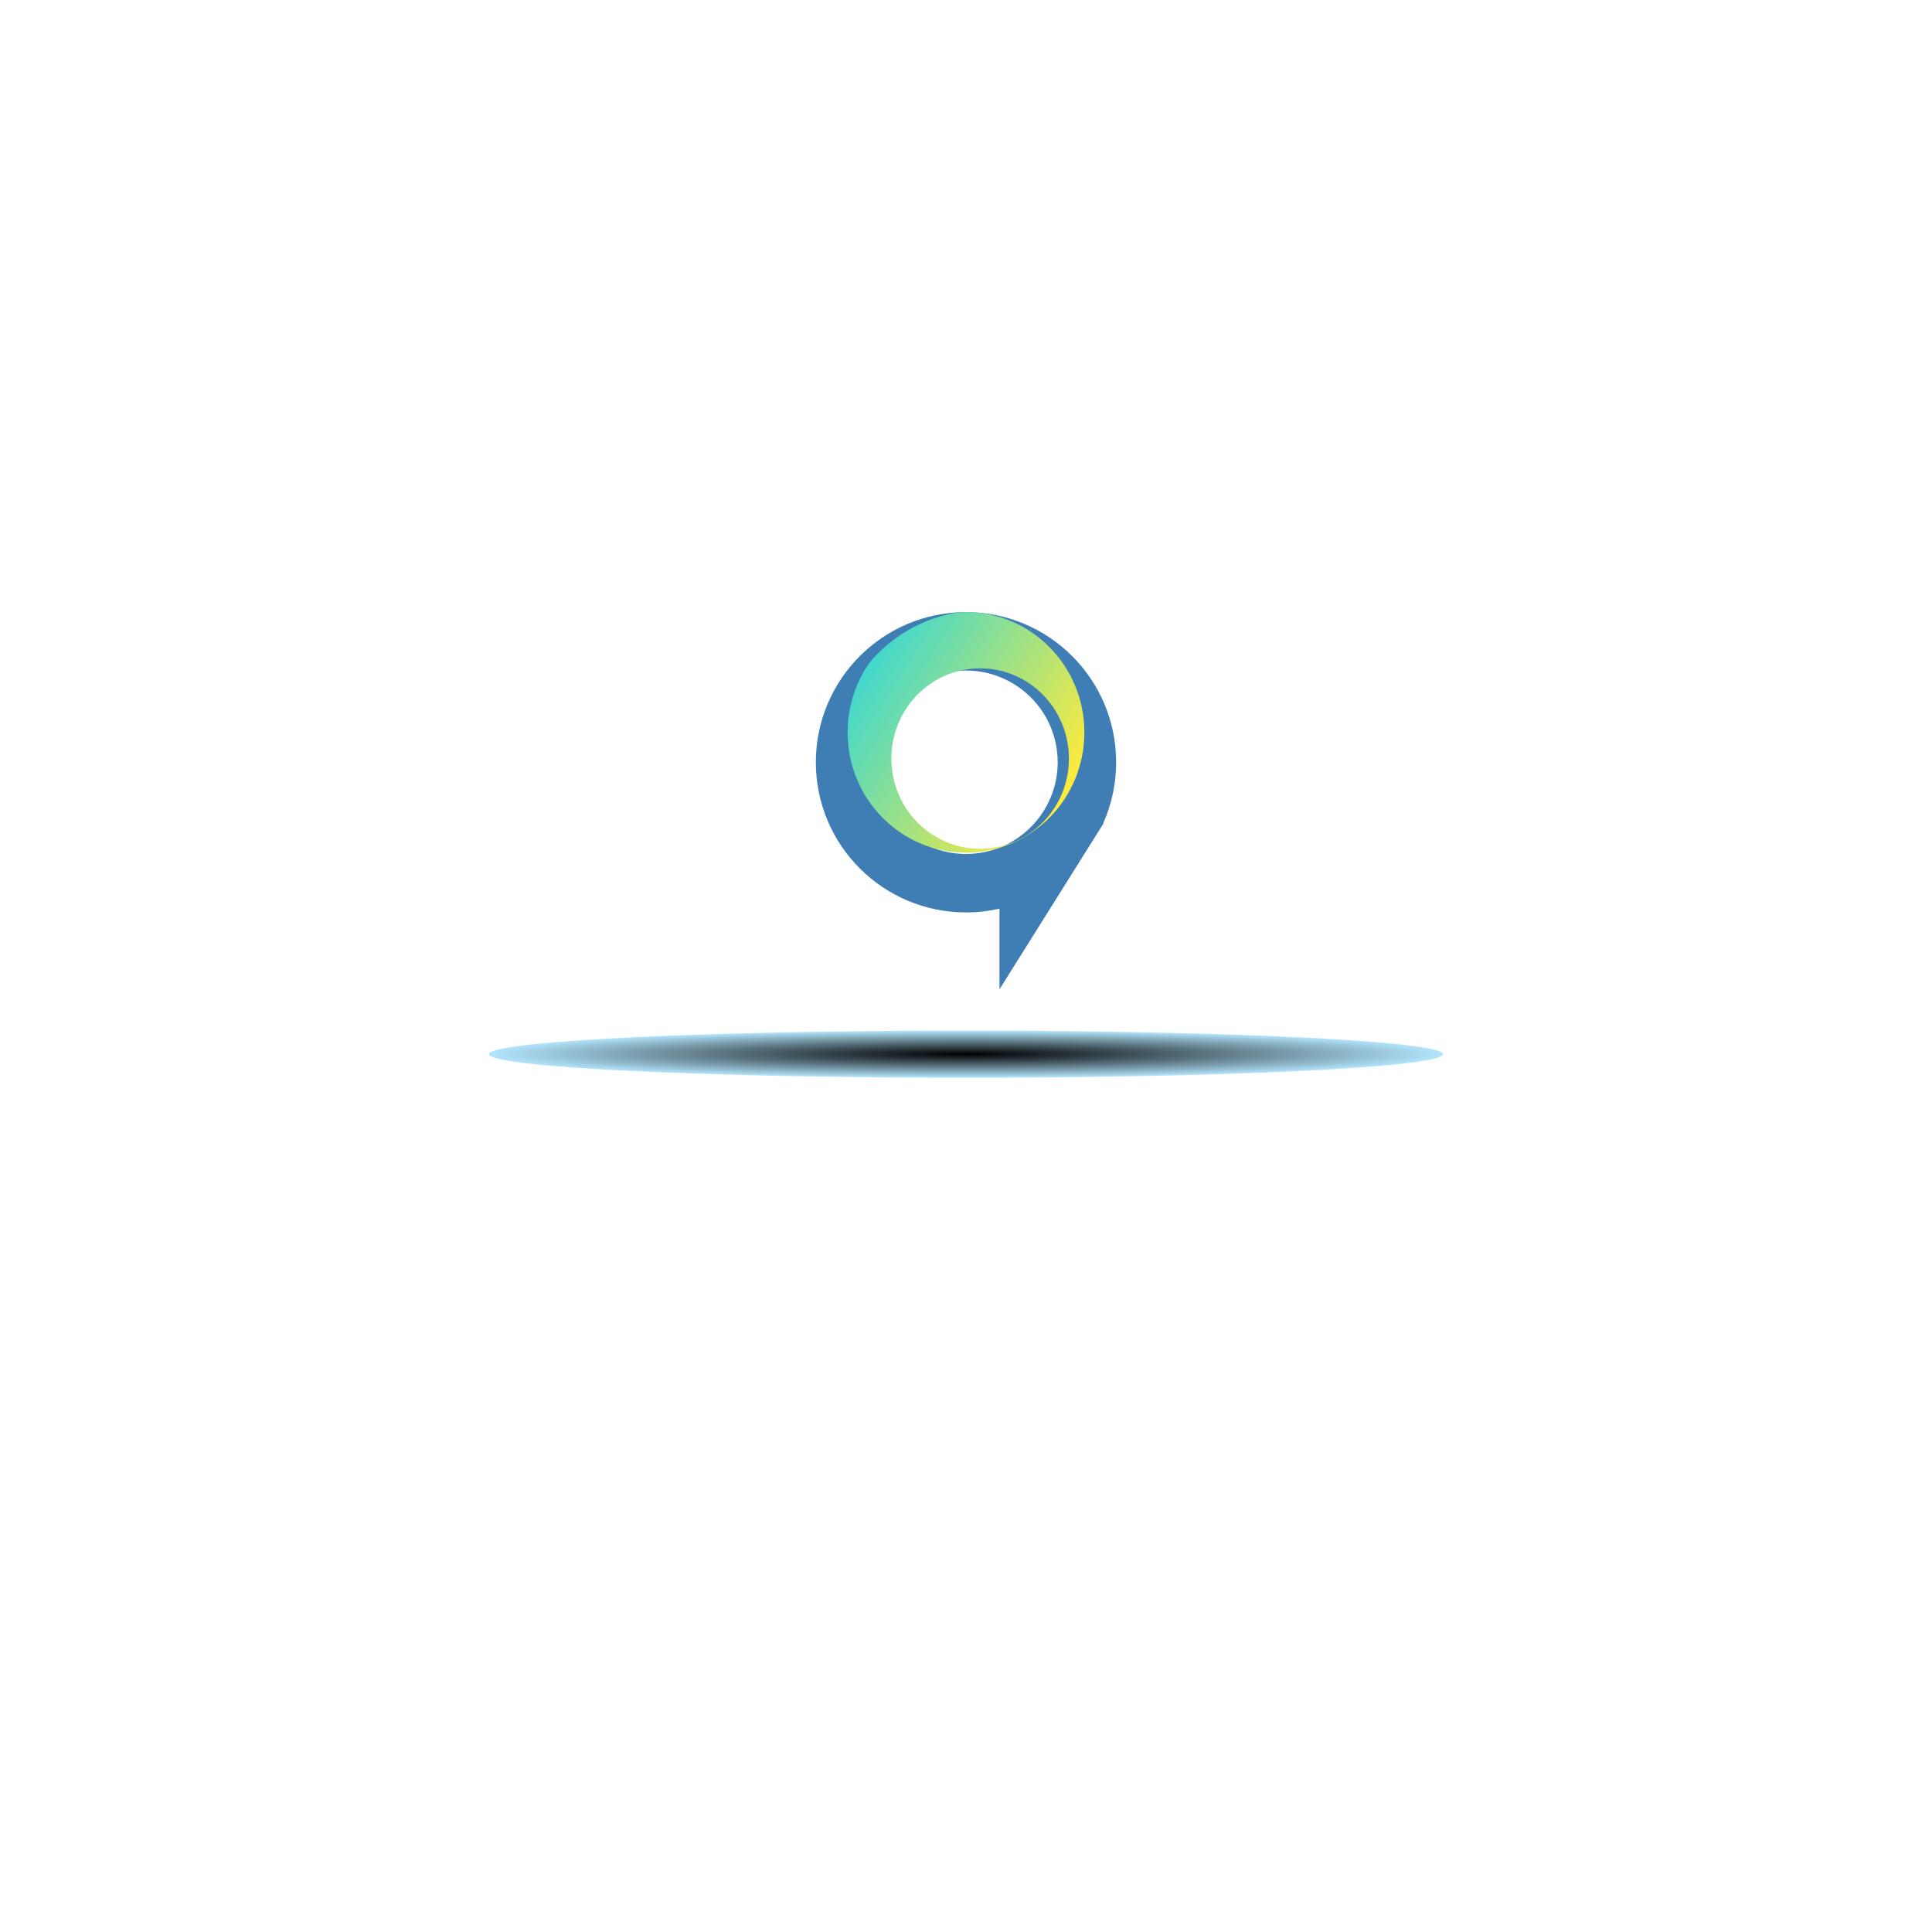 <svg xmlns="http://www.w3.org/2000/svg" xmlns:xlink="http://www.w3.org/1999/xlink" version="1.2" width="1000" height="1000" viewBox="0 0 1000 1000"><g><g id="dWinzcbp" transform="matrix(1,0,0,1,0,0)"><defs><!----><!----><!----></defs><!----><!----><g><!----><g transform=""><!----><g id="dWinzcbp_origin" transform="skewX(0) skewY(0)"><path id="shapepath_dWinzcbp" d="M0,0L1018 0L1018 1018L0 1018z" filter="" style="fill: rgba(255, 255, 255, 0); stroke: none;"/></g><!----></g><!----></g></g></g><defs><style/></defs><g><g id="zyBcKhKw" transform="matrix(1,0,0,1,422.281,316.834)"><defs><!----><!----><!----></defs><!----><!----><g><!----><g transform=""><!----><g id="zyBcKhKw_origin" transform="skewX(0) skewY(0)"><path id="shapepath_zyBcKhKw" d="M77.72,0C120.64,0,155.43,34.78,155.43,77.72C155.43,88.94,153.05,99.62,148.76,109.25L149,109.19L95.04,195.26V153.49C89.47,154.75,83.68,155.43,77.72,155.43C34.78,155.43,0,120.64,0,77.72C0,34.78,34.78,0,77.72,0ZM30.26,77.7C30.26,103.91,51.5,125.17,77.7,125.17C103.92,125.17,125.17,103.91,125.17,77.7C125.17,51.48,103.92,30.24,77.7,30.24C51.5,30.24,30.26,51.48,30.26,77.7Z" filter="" style="fill: rgb(63, 126, 181); stroke: rgba(255, 255, 255, 0); stroke-width: 1;"/></g><!----></g><!----></g></g><g id="DUaspwk8" transform="matrix(1,0,0,1,253.12,533.43)"><defs><!----><!----><!----></defs><defs><radialGradient id="DUaspwk8_fill" r="0.5" cx="50%" cy="50%"><stop offset="0" stop-color="#000000FF"/><stop offset="1" stop-color="#B3E5FC00"/></radialGradient></defs><!----><g><!----><g transform=""><!----><g id="DUaspwk8_origin" transform="skewX(0) skewY(0)"><path id="shapepath_DUaspwk8" d="M246.88 0a246.88 12.205 0 0 1 0 24.41a246.88 12.205 0 0 1 0 -24.41z" filter="" style="fill: url(&quot;#DUaspwk8_fill&quot;); stroke: rgba(255, 255, 255, 0); stroke-width: 1.85;"/></g><!----></g><!----></g></g><g id="zzvw3UE7" transform="matrix(1,0,0,1,438.725,316.83)"><defs><!----><!----><!----></defs><defs><linearGradient x1="0" y1="0" x2="1" y2="0.644" id="zzvw3UE7_fill"><stop offset="0" stop-color="#1ED4E9FF"/><stop offset="1" stop-color="#FFEB3BFF"/></linearGradient></defs><!----><g><!----><g transform=""><!----><g id="zzvw3UE7_origin" transform="skewX(0) skewY(0)"><path id="shapepath_zzvw3UE7" d="M22.64,75.79C22.64,101.58,43.22,122.5,68.59,122.5C93.97,122.5,114.54,101.58,114.54,75.79C114.54,50,93.97,29.09,68.59,29.09C43.22,29.09,22.64,50,22.64,75.79ZM61.28,0C95.09,0,122.54,27.87,122.54,62.27C122.54,96.65,95.09,124.52,61.28,124.52C27.42,124.52,0,96.65,0,62.27C0,48.79,4.21,36.31,11.36,26.12C22.98,12.33,39.31,2.78,57.86,0.09C58.99,0.04,60.14,0,61.28,0Z" filter="" style="fill: url(&quot;#zzvw3UE7_fill&quot;); stroke: rgba(255, 255, 255, 0); stroke-width: 0.97;"/></g><!----></g><!----></g></g></g></svg>
